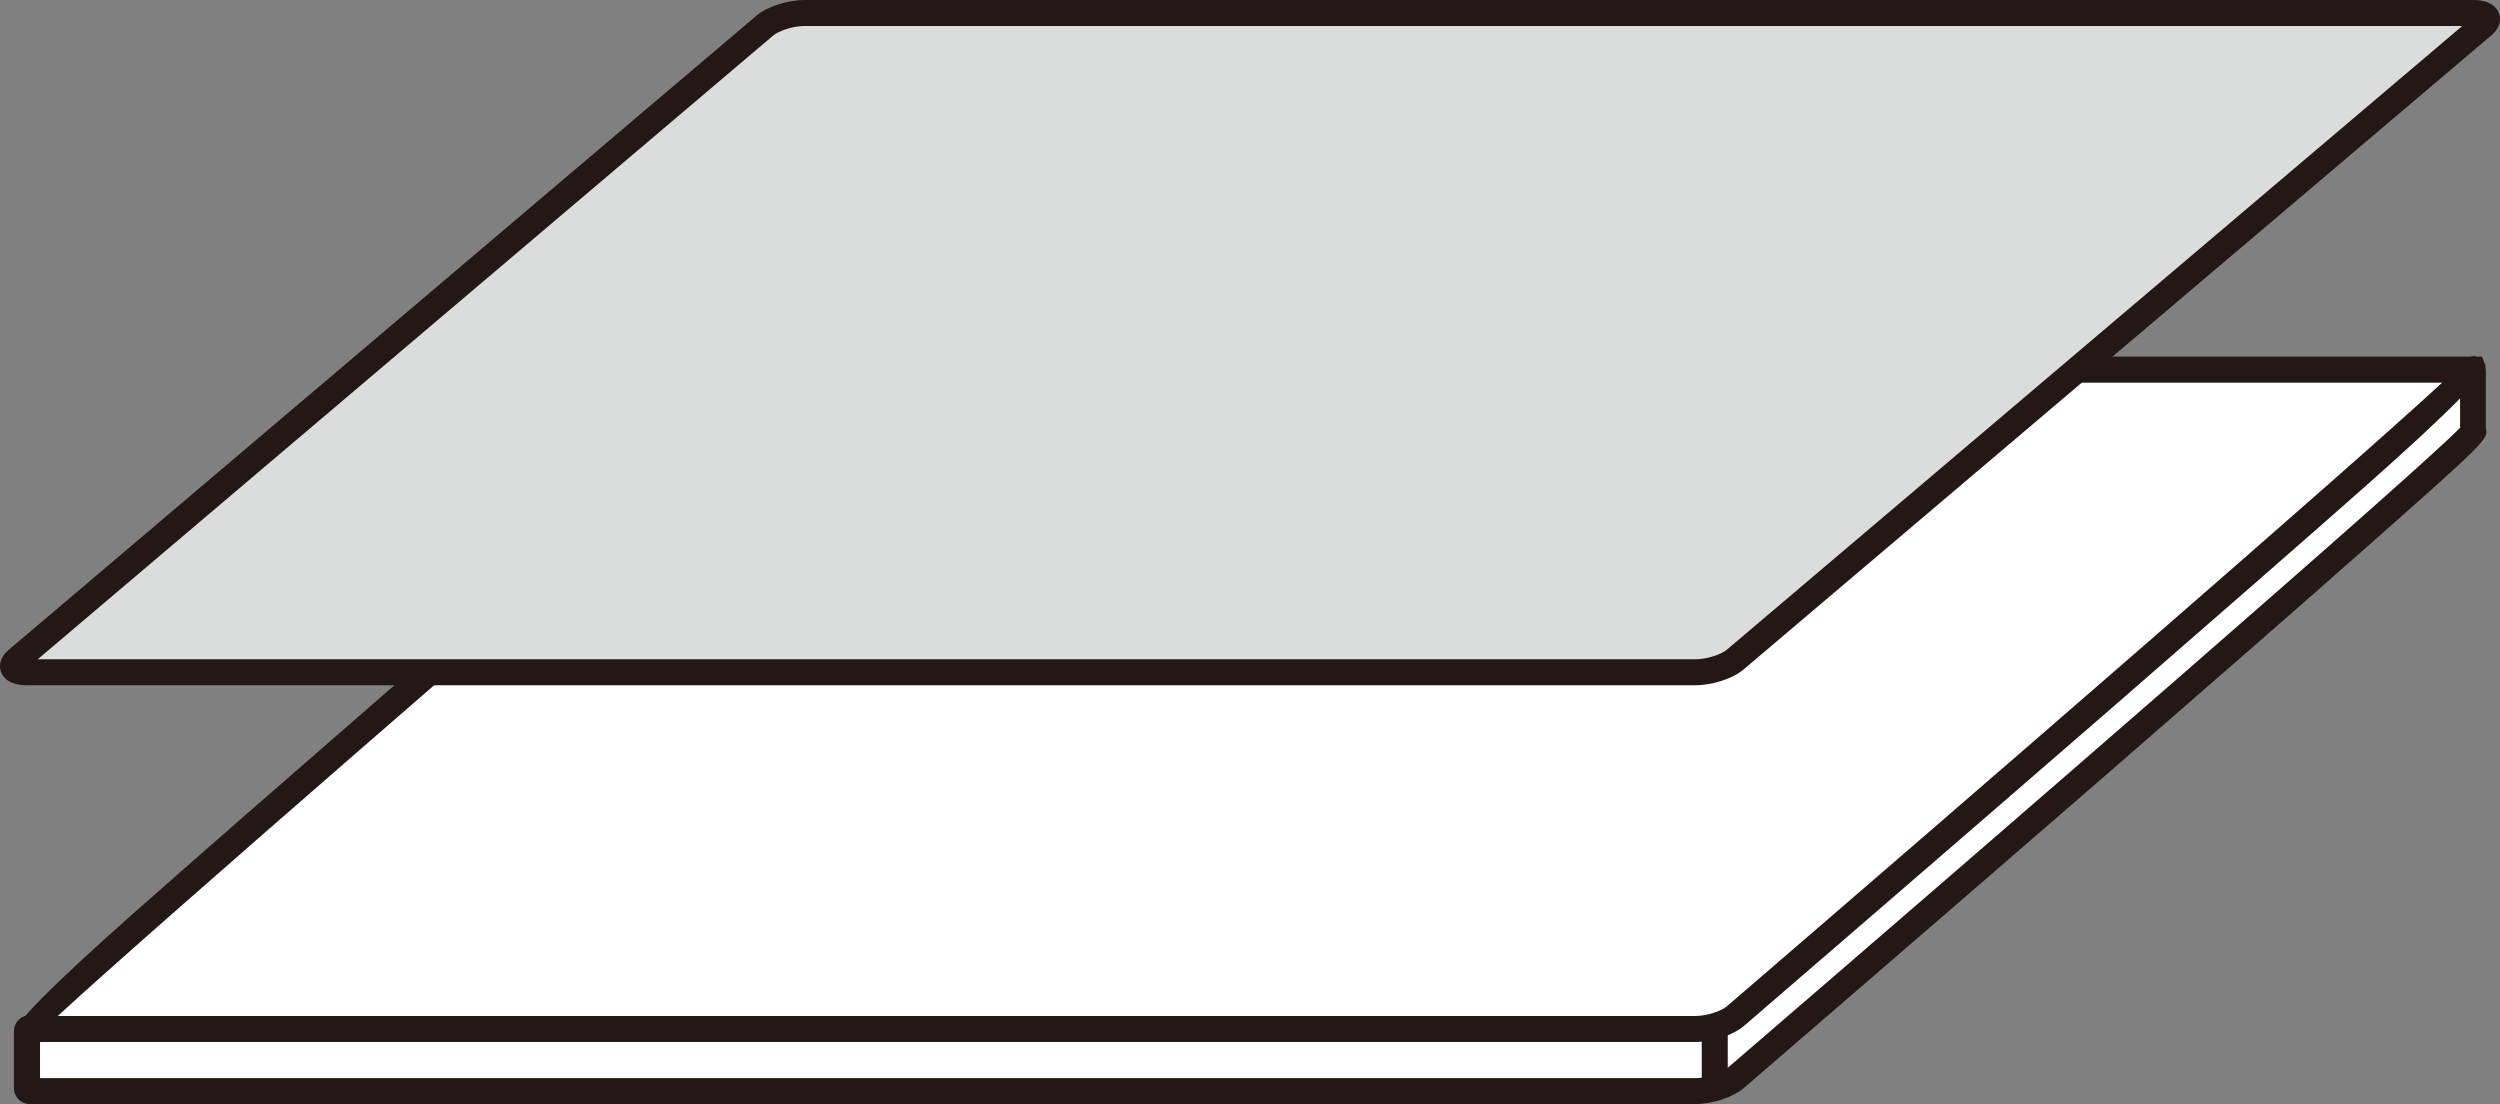 <svg xmlns="http://www.w3.org/2000/svg" viewBox="0 0 240.53 106.23"><rect x="0" y="0" width="240.53" height="106.23" fill="#808080" stroke="none"/><g><g id="_&#x5716;&#x5C64;_1" data-name="&#x5716;&#x5C64;_1"><g><g><g><path d="M237.93,41.55c1.31,0-71,62.23-71,62.23-.78.66-2.48,1.2-3.8,1.2H2.88c-.16,0-.29-.13-.29-.29v-5.48c0-.13.08-.24.21-.27l234.99-63.34c.07-.02.14.03.14.11v5.84Z" fill="#fff"></path><path d="M163.14,106.23H2.88c-.85,0-1.54-.69-1.54-1.54v-5.48c0-.69.46-1.3,1.13-1.48l235.58-63.5.58.39c.33.26.54.66.54,1.08v5.58c.3.93-.32,1.5-11.37,11.27-5.88,5.2-14.1,12.38-24.43,21.36-17.59,15.27-35.45,30.64-35.63,30.8-1.02.86-3,1.51-4.61,1.51ZM3.85,103.73h159.29c1.1,0,2.48-.48,2.99-.91,26.8-23.06,66.91-57.84,70.56-61.67v-3.95L3.85,99.96v3.77ZM238.13,36.81h0s0,0,0,0Z" fill="#231815"></path></g><g><path d="M2.6,99c-1.31,0,71-62.23,71-62.23.78-.66,2.48-1.2,3.8-1.2h160.54c1.31,0-71,62.23-71,62.23-.78.66-2.48,1.2-3.8,1.2H2.6Z" fill="#fff"></path><path d="M163.14,100.25H1.73l-.32-.82q-.4-1.07,11.31-11.45c5.88-5.2,14.1-12.38,24.43-21.36,17.59-15.27,35.45-30.64,35.63-30.8,1.01-.86,2.99-1.51,4.61-1.51h161.41l.32.82q.4,1.07-11.31,11.45c-5.88,5.2-14.1,12.38-24.43,21.36-17.59,15.27-35.45,30.64-35.63,30.8-1.02.86-3,1.51-4.61,1.51ZM5.56,97.75h157.57c1.1,0,2.48-.48,2.99-.91,24.5-21.08,60.12-51.95,68.84-60.02H77.39c-1.1,0-2.48.48-2.99.91C49.91,58.81,14.29,89.68,5.56,97.75Z" fill="#231815"></path></g><rect x="163.73" y="98.59" width="2.5" height="5.76" fill="#231815"></rect></g><g><path d="M2.6,64.68c-1.31,0-1.74-.54-.96-1.2L73.6,2.45c.78-.66,2.48-1.2,3.8-1.2h160.54c1.31,0,1.74.54.96,1.2l-71.96,61.02c-.78.66-2.48,1.2-3.8,1.2H2.6Z" fill="#dbdcdc"></path><path d="M163.14,65.93H2.6c-1.77,0-2.33-.8-2.5-1.28-.13-.34-.31-1.24.74-2.13L72.79,1.5c1.01-.86,2.99-1.5,4.6-1.5h160.54c1.77,0,2.33.8,2.5,1.28.13.34.31,1.24-.74,2.13l-71.96,61.02c-1.01.86-2.99,1.5-4.6,1.5ZM3.63,63.43h159.51c1.1,0,2.48-.48,2.99-.91L236.9,2.5H77.39c-1.1,0-2.48.48-2.99.91L3.63,63.43Z" fill="#231815"></path></g></g></g></g></svg>